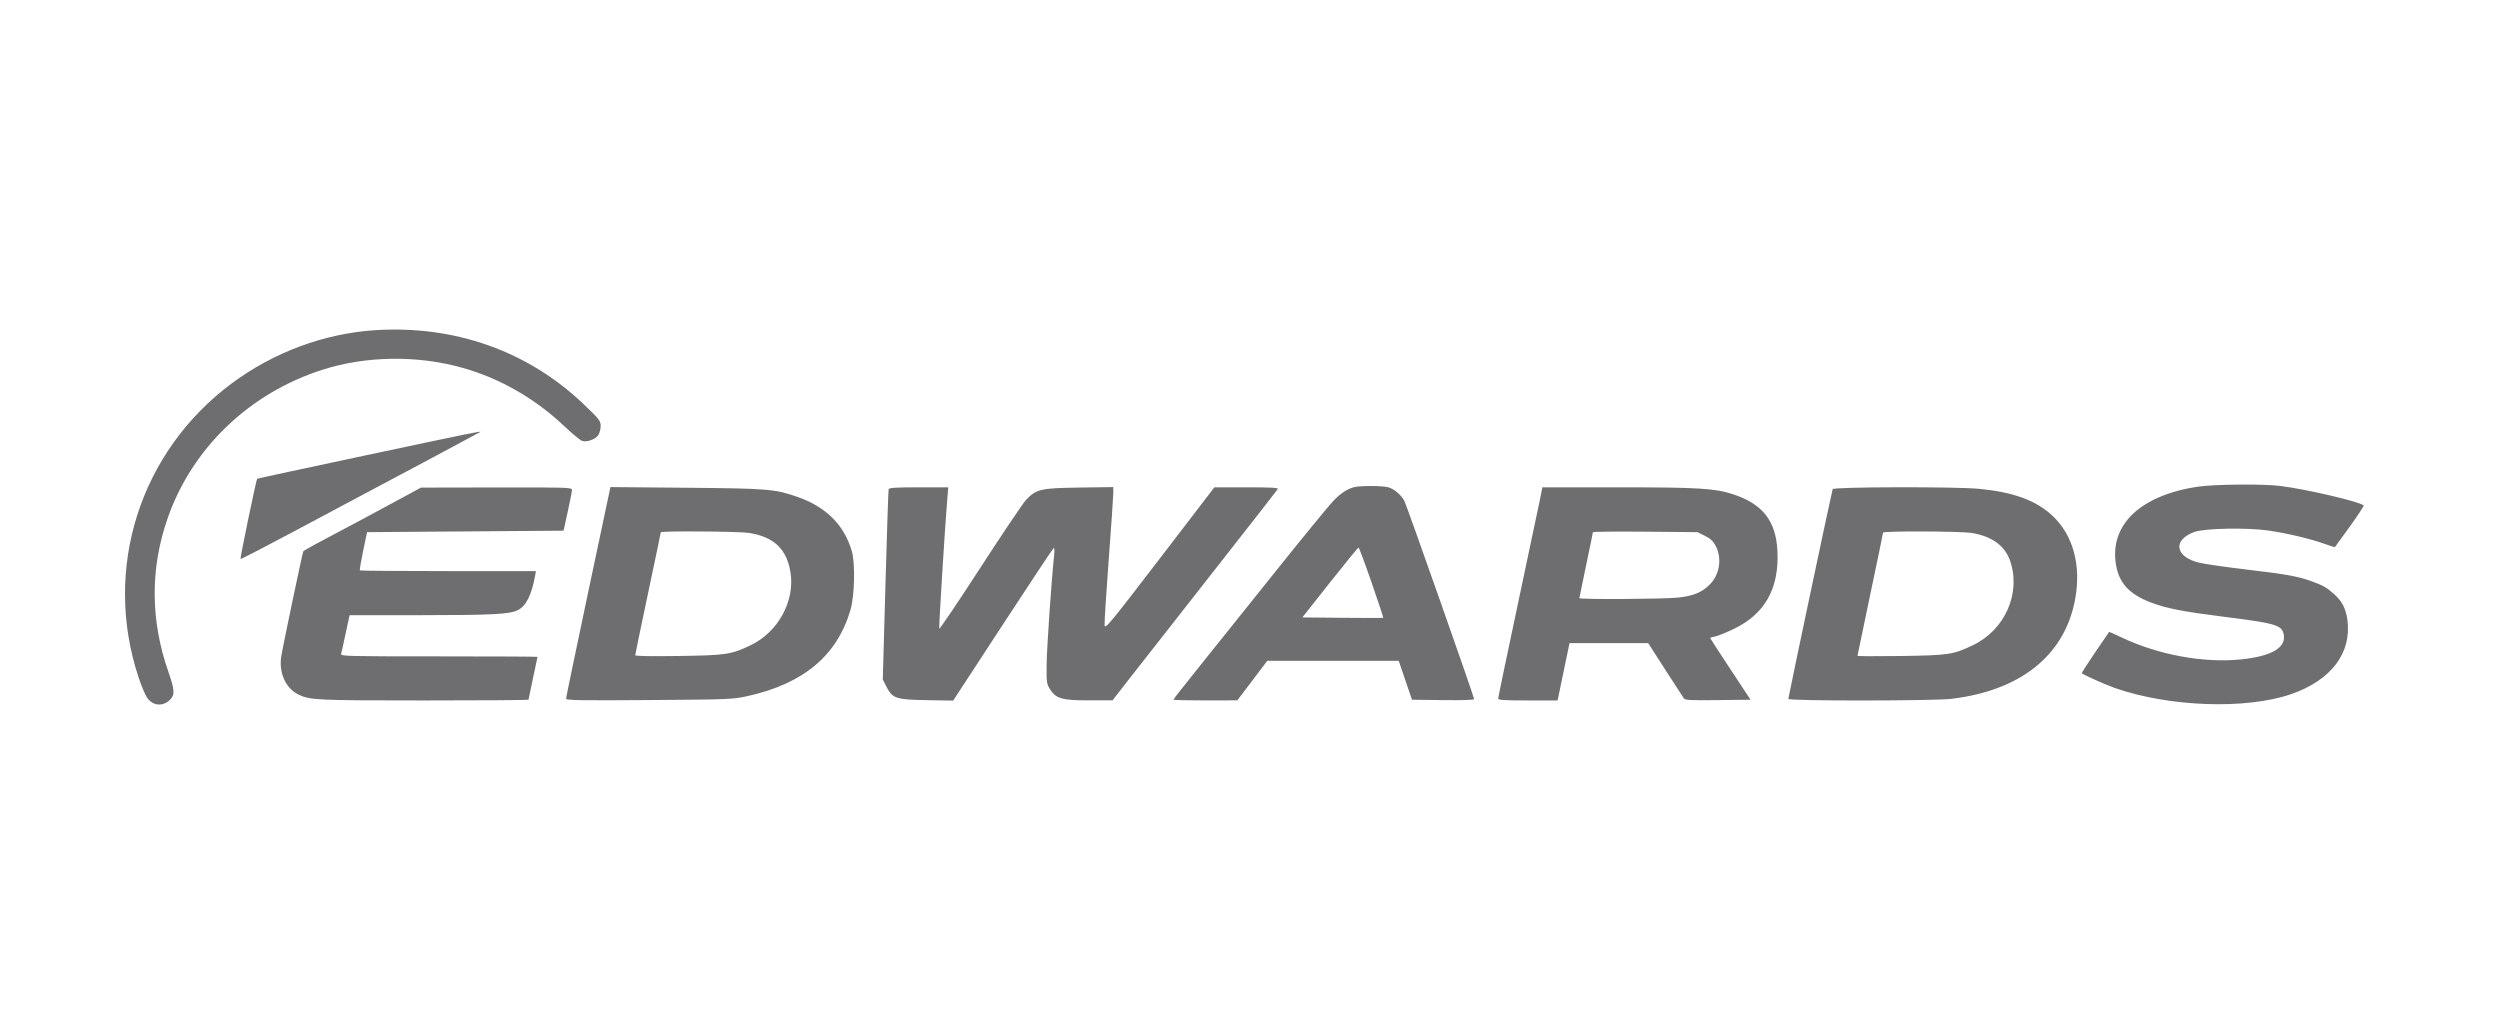 <svg
  width="220"
  height="90"
  viewBox="0 0 220 90"
  fill="none"
  xmlns="http://www.w3.org/2000/svg"
>
  <g opacity="0.7">
    <path
      fill-rule="evenodd"
      clip-rule="evenodd"
      d="M33.012 29.056C28.533 29.344 24.069 31.002 20.384 33.744C12.302 39.76 9.035 50.054 12.184 59.579C12.434 60.337 12.773 61.15 12.937 61.386C13.449 62.125 14.32 62.207 14.965 61.576C15.401 61.15 15.374 60.709 14.818 59.117C13.227 54.566 13.21 50.006 14.766 45.566C16.925 39.407 21.965 34.586 28.393 32.532C32.21 31.313 36.746 31.251 40.685 32.364C44.051 33.316 47.099 35.072 49.748 37.585C50.403 38.206 51.074 38.755 51.239 38.804C51.661 38.929 52.4 38.66 52.648 38.29C52.763 38.118 52.857 37.757 52.858 37.488C52.858 37.035 52.748 36.893 51.369 35.575C46.476 30.899 40.017 28.605 33.012 29.056ZM32.304 40.044C27.003 41.17 22.649 42.109 22.628 42.132C22.547 42.218 21.111 49.142 21.164 49.193C21.194 49.223 23.262 48.156 25.76 46.823C28.257 45.49 30.657 44.21 31.094 43.979C34.115 42.382 42.217 38.056 42.262 38.017C42.384 37.91 41.582 38.073 32.304 40.044ZM193.424 42.827C188.344 43.578 185.603 46.2 186.212 49.726C186.489 51.334 187.395 52.303 189.296 53.026C190.633 53.535 192.114 53.824 195.638 54.267C200.218 54.842 200.782 55.003 200.958 55.788C201.226 56.98 199.935 57.749 197.195 58.028C193.92 58.363 189.93 57.628 186.697 56.094C186.104 55.813 185.612 55.592 185.604 55.604C185.597 55.616 185.041 56.431 184.37 57.415C183.7 58.4 183.17 59.223 183.194 59.243C183.373 59.4 185.275 60.25 186.082 60.534C190.868 62.216 197.658 62.456 201.627 61.081C205.153 59.861 206.976 57.441 206.568 54.524C206.434 53.566 206.105 52.921 205.442 52.317C204.79 51.724 204.451 51.526 203.486 51.175C202.232 50.718 201.287 50.545 197.779 50.13C195.966 49.915 194.066 49.643 193.557 49.524C191.41 49.026 191.155 47.528 193.095 46.815C193.991 46.486 197.739 46.413 199.626 46.688C201.275 46.928 203.28 47.404 204.567 47.861C205.055 48.034 205.461 48.163 205.47 48.149C205.479 48.135 206.07 47.32 206.782 46.339C207.494 45.358 208.041 44.52 207.998 44.478C207.657 44.145 202.882 43.031 200.638 42.76C199.093 42.574 194.867 42.613 193.424 42.827ZM119.138 42.875C118.49 43.068 118.006 43.39 117.339 44.071C116.968 44.45 114.501 47.466 111.856 50.775C109.212 54.083 106.197 57.848 105.156 59.142C104.115 60.437 103.263 61.528 103.263 61.568C103.263 61.608 104.528 61.638 106.074 61.636L108.886 61.631L110.205 59.889L111.524 58.148H117.305H123.086L123.67 59.862L124.254 61.575L126.988 61.61C128.694 61.632 129.723 61.598 129.723 61.52C129.723 61.322 123.782 44.446 123.578 44.066C123.302 43.549 122.678 43.023 122.172 42.881C121.649 42.735 119.625 42.73 119.138 42.875ZM34.071 44.52C32.434 45.406 30.409 46.488 29.573 46.924C28.255 47.611 26.801 48.409 26.694 48.504C26.633 48.558 24.828 57.165 24.738 57.835C24.547 59.251 25.154 60.571 26.245 61.111C27.259 61.612 27.851 61.64 37.319 61.64C42.372 61.64 46.507 61.611 46.507 61.575C46.507 61.539 46.685 60.686 46.904 59.679C47.122 58.672 47.301 57.828 47.301 57.804C47.301 57.779 43.397 57.76 38.626 57.76C30.427 57.76 29.955 57.747 30.018 57.533C30.055 57.409 30.209 56.725 30.359 56.013C30.509 55.302 30.663 54.589 30.701 54.429L30.768 54.138L37.083 54.135C43.38 54.133 44.851 54.054 45.589 53.681C46.297 53.323 46.778 52.357 47.085 50.678L47.162 50.257H39.448C35.205 50.257 31.705 50.229 31.671 50.196C31.636 50.162 31.764 49.391 31.955 48.482L32.302 46.829L40.949 46.765L49.595 46.7L49.963 45.018C50.165 44.093 50.334 43.235 50.337 43.11C50.343 42.898 49.946 42.885 43.695 42.896L37.047 42.909L34.071 44.52ZM51.764 52.09C50.69 57.165 49.812 61.394 49.813 61.487C49.814 61.627 51.137 61.648 57.124 61.606C64.052 61.557 64.5 61.539 65.722 61.271C70.7 60.179 73.665 57.705 74.846 53.659C75.206 52.424 75.271 49.579 74.963 48.511C74.301 46.215 72.7 44.608 70.208 43.737C68.195 43.034 67.619 42.986 60.398 42.922L53.717 42.863L51.764 52.09ZM78.2 43.046C78.173 43.135 78.045 46.94 77.917 51.502L77.685 59.796L78.005 60.425C78.535 61.468 78.838 61.569 81.566 61.614L83.881 61.652L88.242 54.975C90.641 51.303 92.657 48.266 92.722 48.226C92.791 48.184 92.806 48.475 92.759 48.914C92.529 51.048 92.12 56.996 92.103 58.471C92.085 60.04 92.105 60.186 92.402 60.653C92.933 61.488 93.453 61.635 95.854 61.631L97.905 61.627L99.235 59.919C99.966 58.981 103.215 54.836 106.453 50.71C109.692 46.584 112.387 43.135 112.441 43.046C112.518 42.918 111.936 42.884 109.703 42.884H106.866L102.055 49.161C97.601 54.972 97.24 55.407 97.204 55.013C97.183 54.779 97.346 52.181 97.568 49.24C97.79 46.298 97.971 43.66 97.971 43.377V42.863L94.961 42.906C91.554 42.955 91.197 43.039 90.285 44C90.024 44.275 88.211 46.968 86.256 49.984C84.302 52.999 82.68 55.402 82.654 55.324C82.609 55.191 83.182 45.95 83.368 43.822L83.449 42.884H80.85C78.885 42.884 78.238 42.923 78.2 43.046ZM135.448 44.275C135.292 45.039 134.416 49.184 133.502 53.485C132.588 57.786 131.839 61.38 131.839 61.472C131.839 61.604 132.399 61.64 134.454 61.64H137.068L137.593 59.118L138.117 56.595H141.577H145.038L146.542 58.931C147.369 60.216 148.106 61.352 148.178 61.456C148.289 61.614 148.784 61.64 151.181 61.61L154.05 61.575L152.272 58.883C151.294 57.403 150.493 56.17 150.493 56.145C150.493 56.119 150.687 56.06 150.923 56.014C151.16 55.967 151.896 55.67 152.56 55.353C155.297 54.046 156.564 51.806 156.417 48.537C156.295 45.844 155.128 44.347 152.478 43.484C150.903 42.972 149.419 42.884 142.324 42.884H135.731L135.448 44.275ZM161.274 43.046C161.191 43.269 157.373 61.337 157.373 61.505C157.373 61.694 170.137 61.687 171.727 61.497C177.781 60.775 181.633 57.713 182.588 52.865C183.188 49.814 182.452 47.063 180.576 45.347C179.125 44.02 177.189 43.314 174.194 43.019C172.137 42.816 161.35 42.839 161.274 43.046ZM65.915 46.897C68.092 47.242 69.212 48.296 69.556 50.322C69.985 52.855 68.49 55.617 66.062 56.776C64.328 57.605 63.92 57.665 59.704 57.727C57.296 57.763 55.9 57.737 55.9 57.658C55.9 57.589 56.406 55.145 57.025 52.227C57.643 49.31 58.149 46.887 58.149 46.844C58.149 46.711 65.039 46.758 65.915 46.897ZM150.034 47.156C150.531 47.403 150.765 47.623 150.99 48.057C151.552 49.14 151.328 50.566 150.458 51.442C149.766 52.138 148.997 52.449 147.61 52.592C146.345 52.722 138.983 52.761 138.983 52.638C138.983 52.596 139.251 51.291 139.579 49.74C139.906 48.188 140.174 46.88 140.174 46.834C140.174 46.787 142.245 46.767 144.776 46.789L149.377 46.829L150.034 47.156ZM173.505 46.901C175.261 47.18 176.421 48.014 176.881 49.326C177.876 52.164 176.451 55.425 173.627 56.773C171.874 57.611 171.482 57.669 167.262 57.728C165.17 57.757 163.459 57.749 163.459 57.712C163.459 57.673 163.965 55.243 164.583 52.312C165.202 49.38 165.708 46.932 165.708 46.873C165.708 46.716 172.495 46.741 173.505 46.901ZM120.699 51.26C121.283 52.949 121.746 54.347 121.727 54.366C121.708 54.385 120.098 54.385 118.151 54.366L114.609 54.332L117.035 51.26C118.37 49.57 119.501 48.187 119.549 48.187C119.597 48.187 120.115 49.57 120.699 51.26Z"
      fill="#303133"
    />
  </g>
</svg>
